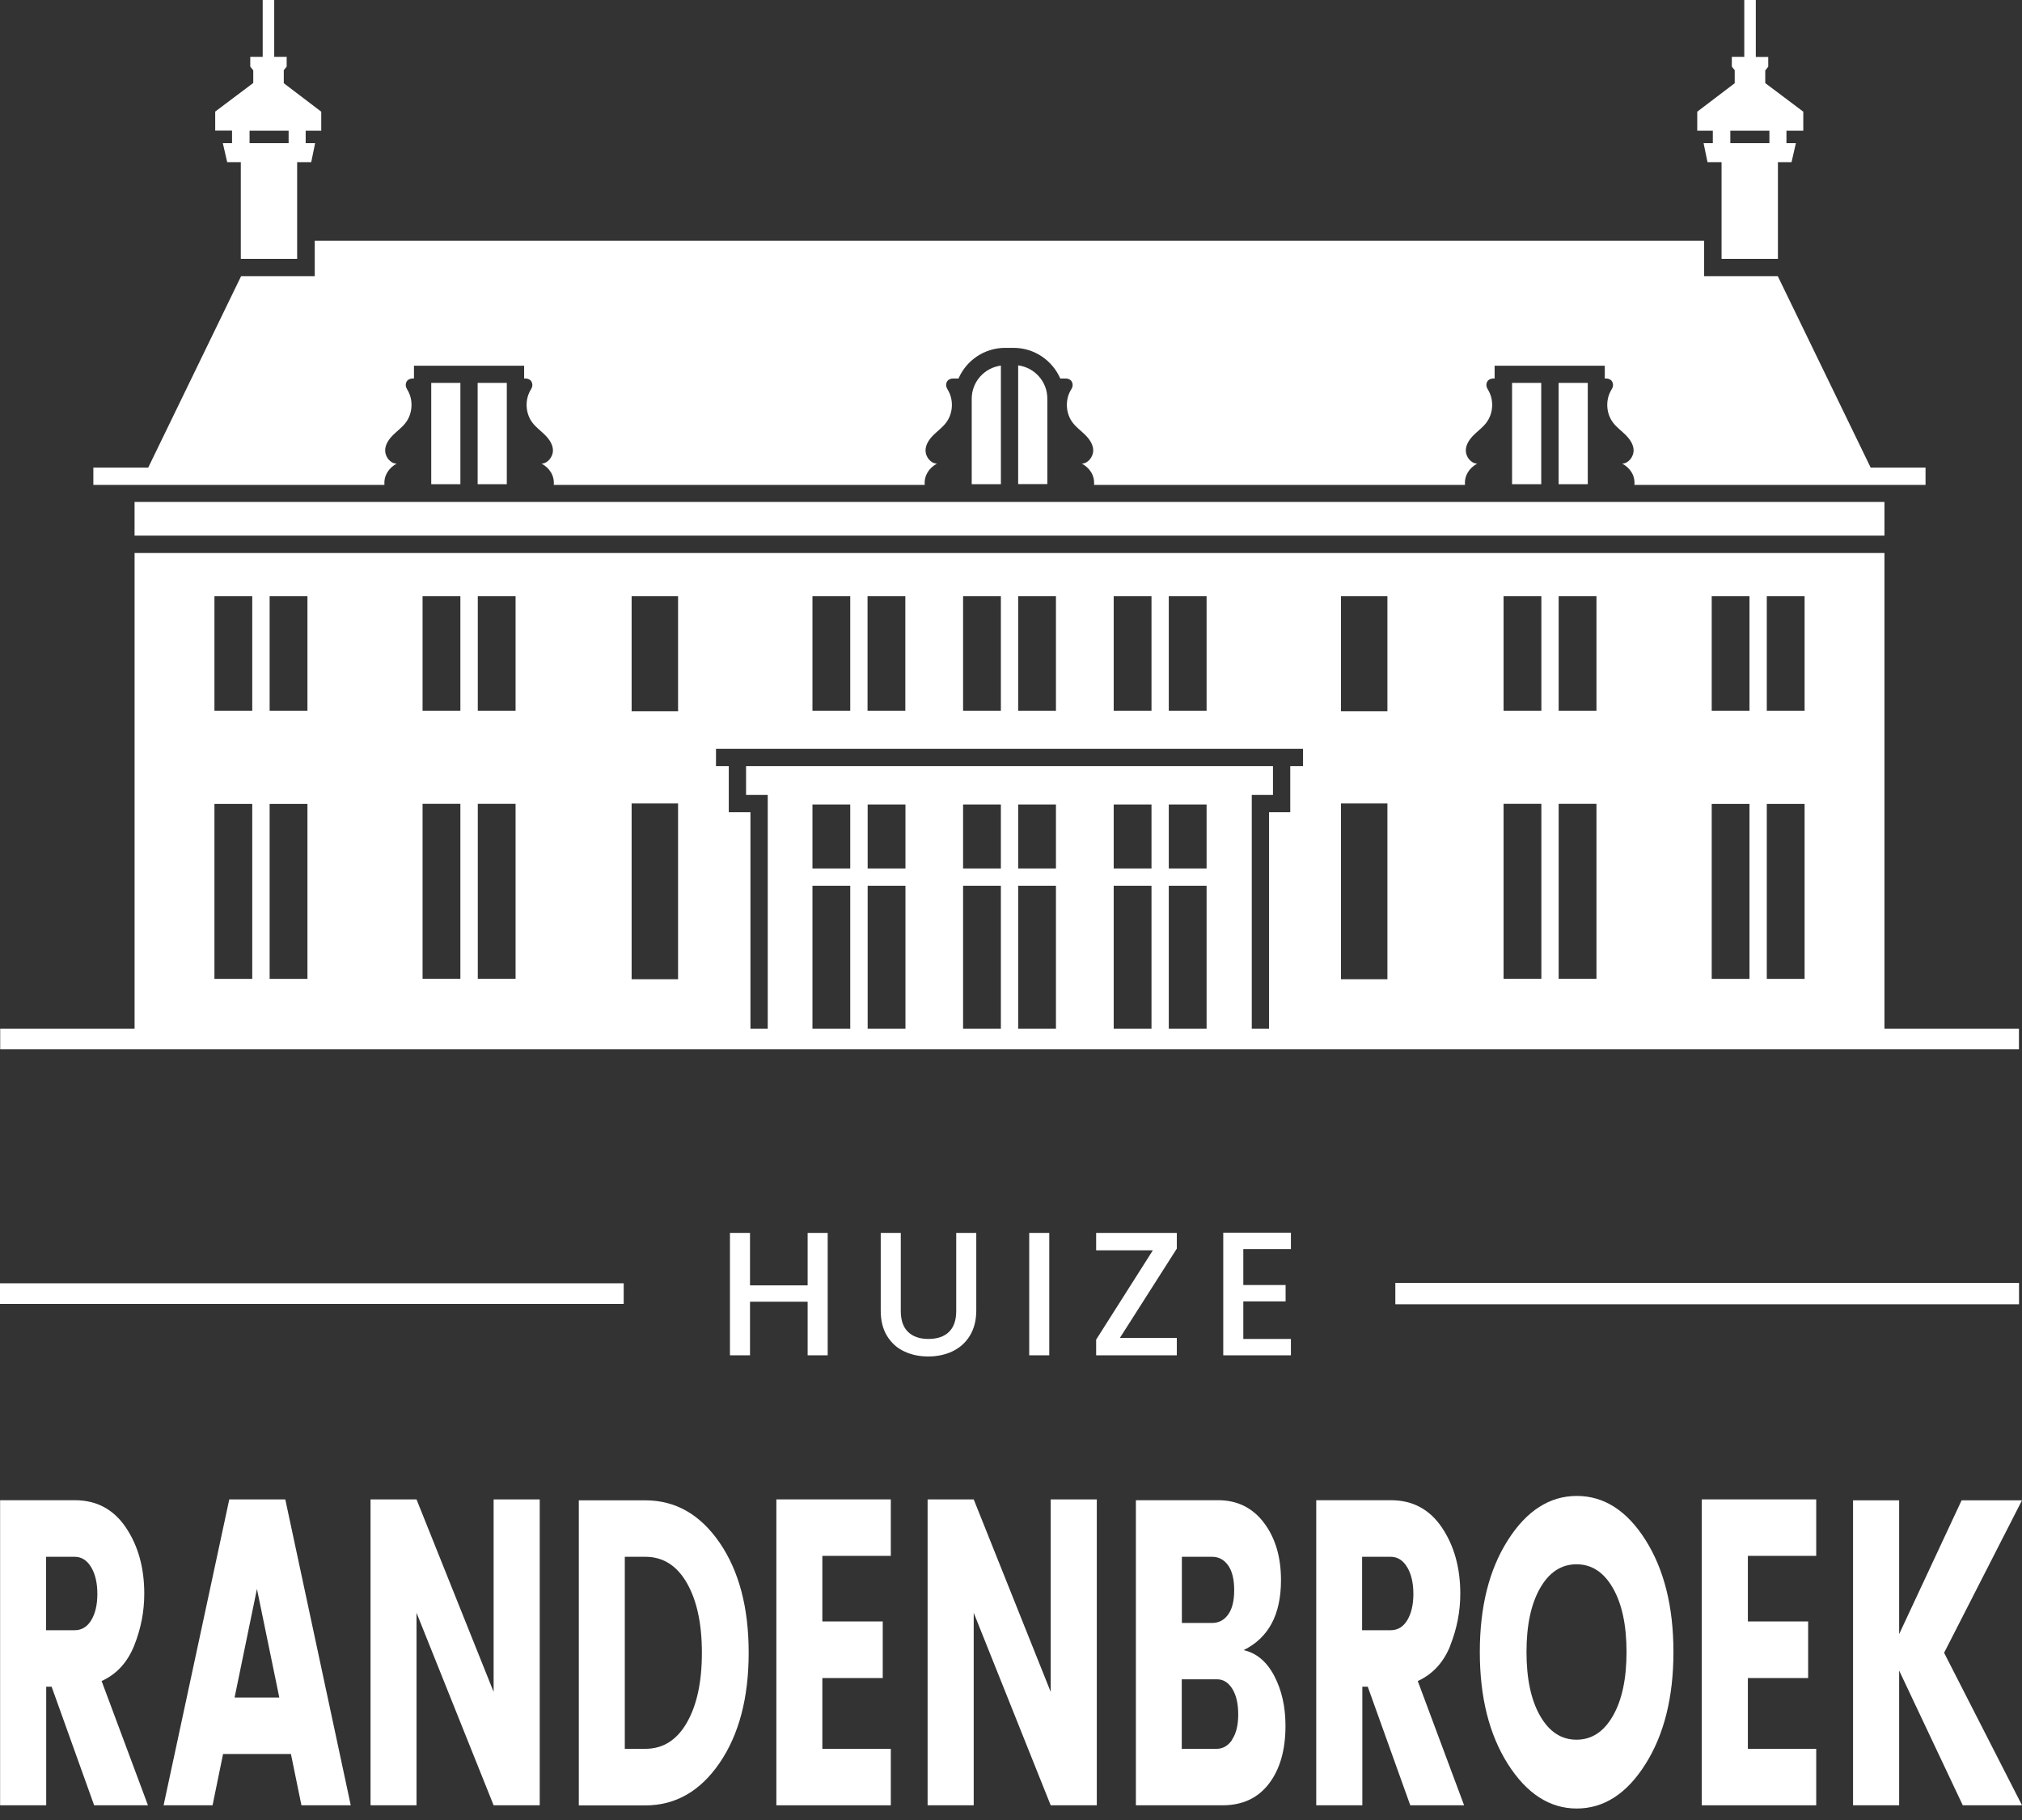 <svg width="120" height="108" viewBox="0 0 120 108" fill="none" xmlns="http://www.w3.org/2000/svg">
<rect x="0" y="0" width="120" height="108" fill="#333333" stroke="none"/>
<path d="M37.015 76.151H0V77.375H37.015V76.151Z" fill="white"/>
<path d="M119.824 76.13H82.809V77.396H119.824V76.13Z" fill="white"/>
<path d="M111.837 29.786H7.986V31.783H111.837V29.786Z" fill="white"/>
<path d="M13.785 8.495H13.224L13.484 9.623H14.291V15.361H17.635V9.623H18.47L18.702 8.495H18.141V7.756H19.065V6.627L16.842 4.938V4.165L17.013 3.953V3.372H16.274V0H15.59V3.372H14.852V3.953L15.03 4.172V4.924L12.772 6.621V7.749H13.771V8.488L13.785 8.495ZM14.811 7.756H17.129V8.495H14.811V7.756Z" fill="white"/>
<path d="M101.664 8.495H101.103L101.336 9.623H102.17V15.361H105.515V9.623H106.322L106.582 8.495H106.021V7.756H107.02V6.627L104.763 4.931V4.179L104.94 3.96V3.379H104.202V0H103.518V3.372H102.779V3.953L102.95 4.165V4.938L100.727 6.627V7.756H101.651V8.495H101.664ZM102.69 7.756H105.009V8.495H102.69V7.756Z" fill="white"/>
<path d="M27.323 22.721H25.593V28.733H27.323V22.721Z" fill="white"/>
<path d="M57.669 23.658V28.733H59.4V21.695C58.422 21.825 57.669 22.652 57.669 23.665V23.658Z" fill="white"/>
<path d="M30.077 22.721H28.347V28.733H30.077V22.721Z" fill="white"/>
<path d="M60.425 28.726H62.156V23.651C62.156 22.639 61.397 21.811 60.425 21.681V28.726Z" fill="white"/>
<path d="M23.535 27.509C23.166 27.509 22.865 27.112 22.858 26.749C22.851 26.394 23.07 26.072 23.323 25.819C23.576 25.566 23.87 25.361 24.082 25.074C24.486 24.54 24.534 23.76 24.205 23.179C24.164 23.111 24.123 23.042 24.096 22.96C24.048 22.796 24.11 22.598 24.253 22.523C24.315 22.488 24.417 22.454 24.5 22.461H24.568V21.702H31.106V22.461H31.175C31.264 22.454 31.36 22.488 31.421 22.523C31.565 22.598 31.626 22.803 31.578 22.96C31.558 23.035 31.51 23.104 31.469 23.179C31.141 23.76 31.189 24.54 31.592 25.074C31.804 25.361 32.105 25.566 32.351 25.819C32.604 26.072 32.823 26.394 32.816 26.749C32.809 27.105 32.508 27.509 32.139 27.509C32.618 27.775 32.912 28.22 32.864 28.774H54.88C54.833 28.227 55.127 27.775 55.605 27.509C55.236 27.509 54.935 27.112 54.928 26.749C54.922 26.394 55.14 26.072 55.394 25.819C55.647 25.566 55.941 25.361 56.153 25.074C56.556 24.54 56.604 23.76 56.276 23.179C56.235 23.111 56.194 23.042 56.166 22.96C56.118 22.796 56.18 22.598 56.324 22.523C56.385 22.488 56.488 22.454 56.57 22.461H56.885C57.35 21.387 58.416 20.642 59.654 20.642H60.154C61.392 20.642 62.459 21.394 62.924 22.461H63.238C63.327 22.454 63.423 22.488 63.485 22.523C63.628 22.598 63.69 22.803 63.642 22.96C63.621 23.035 63.574 23.104 63.532 23.179C63.204 23.76 63.252 24.54 63.656 25.074C63.868 25.361 64.168 25.566 64.415 25.819C64.668 26.072 64.887 26.394 64.88 26.749C64.873 27.105 64.572 27.509 64.203 27.509C64.681 27.775 64.976 28.22 64.928 28.774H86.944C86.896 28.227 87.19 27.775 87.669 27.509C87.3 27.509 86.999 27.112 86.992 26.749C86.985 26.394 87.204 26.072 87.457 25.819C87.71 25.566 88.004 25.361 88.216 25.074C88.62 24.54 88.668 23.76 88.339 23.179C88.298 23.111 88.257 23.042 88.23 22.96C88.182 22.796 88.243 22.598 88.387 22.523C88.449 22.488 88.551 22.454 88.633 22.461H88.702V21.702H95.24V22.461H95.309C95.398 22.454 95.493 22.488 95.555 22.523C95.699 22.598 95.76 22.803 95.712 22.96C95.692 23.035 95.644 23.104 95.603 23.179C95.275 23.76 95.322 24.54 95.726 25.074C95.938 25.361 96.239 25.566 96.485 25.819C96.738 26.072 96.957 26.394 96.95 26.749C96.943 27.105 96.642 27.509 96.273 27.509C96.752 27.775 97.046 28.22 96.998 28.774H114.275V27.748H111.019L105.506 16.387H101.136V14.288H18.679V16.387H14.309L8.796 27.748H5.54V28.774H22.817C22.769 28.227 23.063 27.775 23.542 27.509H23.535Z" fill="white"/>
<path d="M94.23 22.721H92.5V28.733H94.23V22.721Z" fill="white"/>
<path d="M91.468 22.721H89.737V28.733H91.468V22.721Z" fill="white"/>
<path d="M111.837 61.042V32.816H7.987V61.042H0.012V62.267H119.819V61.042H111.837ZM69.364 35.381H71.608V42.179H69.364V35.381ZM66.095 35.381H68.338V42.179H66.095V35.381ZM60.425 35.381H62.668V42.179H60.425V35.381ZM57.156 35.381H59.399V42.179H57.156V35.381ZM51.486 35.381H53.729V42.179H51.486V35.381ZM48.217 35.381H50.46V42.179H48.217V35.381ZM12.726 35.381H14.97V42.179H12.726V35.381ZM12.726 58.088V47.705H14.97V58.088H12.726ZM18.246 58.088H16.002V47.705H18.246V58.088ZM18.246 42.179H16.002V35.381H18.246V42.179ZM27.322 58.081H25.078V47.699H27.322V58.081ZM27.322 42.179H25.078V35.381H27.322V42.179ZM30.598 58.081H28.355V47.699H30.598V58.081ZM30.598 42.179H28.355V35.381H30.598V42.179ZM40.242 58.108H37.485V47.678H40.242V58.108ZM40.242 42.206H37.485V35.381H40.242V42.206ZM50.46 61.042H48.217V52.561H50.46V61.042ZM50.46 51.535H48.217V47.74H50.46V51.535ZM53.736 61.042H51.493V52.561H53.736V61.042ZM53.736 51.535H51.493V47.74H53.736V51.535ZM59.399 61.042H57.156V52.561H59.399V61.042ZM59.399 51.535H57.156V47.74H59.399V51.535ZM62.668 61.042H60.425V52.561H62.668V61.042ZM62.668 51.535H60.425V47.74H62.668V51.535ZM68.338 61.042H66.095V52.561H68.338V61.042ZM68.338 51.535H66.095V47.74H68.338V51.535ZM71.608 61.042H69.364V52.561H71.608V61.042ZM71.608 51.535H69.364V47.74H71.608V51.535ZM77.332 45.462H76.573V48.198H75.315V61.042H74.289V47.172H75.547V45.462H44.277V47.172H45.563V61.042H44.537V48.198H43.251V45.462H42.492V44.436H77.332V45.462ZM82.339 58.108H79.582V47.678H82.339V58.108ZM82.339 42.206H79.582V35.381H82.339V42.206ZM91.476 58.081H89.233V47.699H91.476V58.081ZM91.476 42.179H89.233V35.381H91.476V42.179ZM94.746 58.081H92.502V47.699H94.746V58.081ZM94.746 42.179H92.502V35.381H94.746V42.179ZM103.828 58.088H101.585V47.705H103.828V58.088ZM103.828 42.179H101.585V35.381H103.828V42.179ZM107.098 58.088H104.854V47.705H107.098V58.088ZM107.098 42.179H104.854V35.381H107.098V42.179Z" fill="white"/>
<path d="M47.931 80.425H49.121V73.162H47.931V76.274H44.511V73.162H43.321V80.425H44.511V77.245H47.931V80.425Z" fill="white"/>
<path d="M56.516 80.193C56.947 79.988 57.296 79.687 57.549 79.276C57.802 78.866 57.939 78.367 57.939 77.772V73.162H56.749V77.792C56.749 78.346 56.605 78.757 56.318 79.037C56.031 79.317 55.62 79.454 55.101 79.454C54.581 79.454 54.184 79.317 53.89 79.037C53.603 78.757 53.459 78.346 53.459 77.792V73.162H52.269V77.772C52.269 78.367 52.392 78.866 52.645 79.276C52.898 79.687 53.233 79.995 53.664 80.193C54.095 80.398 54.567 80.494 55.094 80.494C55.62 80.494 56.092 80.391 56.523 80.193H56.516Z" fill="white"/>
<path d="M62.271 73.162H61.081V80.425H62.271V73.162Z" fill="white"/>
<path d="M65.053 80.425H69.841V79.393H66.462L69.841 74.092V73.162H65.053V74.195H68.418L65.053 79.495V80.425Z" fill="white"/>
<path d="M72.597 80.426H76.612V79.454H73.787V77.225H76.297V76.254H73.787V74.12H76.612V73.148H72.597V80.426Z" fill="white"/>
<path d="M7.967 97.641C8.364 96.642 8.562 95.623 8.562 94.57C8.562 93.038 8.2 91.731 7.475 90.651C6.75 89.57 5.737 89.023 4.438 89.023H0.006V107.127H2.742V100.089H3.063L5.587 107.127H8.781L6.031 99.754C6.927 99.344 7.57 98.639 7.967 97.641ZM5.416 96.143C5.176 96.539 4.848 96.738 4.431 96.738H2.735V92.381H4.431C4.835 92.381 5.163 92.586 5.409 92.996C5.655 93.407 5.778 93.94 5.778 94.583C5.778 95.226 5.655 95.746 5.416 96.143Z" fill="white"/>
<path d="M13.607 88.975L9.709 107.127H12.615L13.238 104.083H17.266L17.889 107.127H20.816L16.931 88.975H13.607ZM13.922 100.732L15.249 94.289L16.576 100.732H13.922Z" fill="white"/>
<path d="M29.295 100.397L24.719 88.975H21.99V107.127H24.719V95.705L29.295 107.127H32.031V88.975H29.295V100.397Z" fill="white"/>
<path d="M38.297 89.03H34.351V107.134H38.297C40.089 107.134 41.559 106.293 42.709 104.61C43.858 102.928 44.432 100.746 44.432 98.072C44.432 95.397 43.858 93.222 42.709 91.547C41.559 89.871 40.089 89.03 38.297 89.03ZM40.759 102.23C40.164 103.263 39.343 103.776 38.297 103.776H37.08V92.381H38.297C39.343 92.381 40.164 92.894 40.759 93.927C41.354 94.96 41.655 96.341 41.655 98.078C41.655 99.816 41.354 101.197 40.759 102.23Z" fill="white"/>
<path d="M46.075 107.127H52.867V103.776H48.804V99.576H52.388V96.218H48.804V92.326H52.867V88.975H46.075V107.127Z" fill="white"/>
<path d="M65.092 107.127V88.975H62.356V100.397L57.787 88.975H55.051V107.127H57.787V95.705L62.356 107.127H65.092Z" fill="white"/>
<path d="M73.8 97.921C75.284 97.196 76.023 95.814 76.023 93.769C76.023 92.395 75.688 91.259 75.011 90.363C74.334 89.467 73.424 89.023 72.288 89.023H67.412V107.127H72.562C73.732 107.127 74.648 106.703 75.305 105.848C75.961 104.993 76.29 103.851 76.29 102.408C76.29 101.272 76.064 100.287 75.619 99.439C75.175 98.598 74.566 98.092 73.814 97.921H73.8ZM70.141 92.381H71.933C72.329 92.381 72.644 92.552 72.883 92.887C73.123 93.222 73.246 93.715 73.246 94.358C73.246 95.001 73.123 95.486 72.883 95.814C72.644 96.143 72.329 96.307 71.933 96.307H70.141V92.381ZM73.13 103.235C72.883 103.598 72.576 103.776 72.2 103.776H70.134V99.651H72.227C72.603 99.651 72.904 99.843 73.136 100.219C73.369 100.595 73.485 101.101 73.485 101.737C73.485 102.373 73.362 102.873 73.116 103.235H73.13Z" fill="white"/>
<path d="M86.069 97.641C86.466 96.642 86.664 95.623 86.664 94.57C86.664 93.038 86.302 91.731 85.577 90.651C84.852 89.57 83.84 89.023 82.54 89.023H78.115V107.127H80.851V100.089H81.172L83.696 107.127H86.89L84.14 99.754C85.036 99.344 85.679 98.639 86.076 97.641H86.069ZM83.518 96.143C83.279 96.539 82.95 96.738 82.533 96.738H80.837V92.381H82.533C82.937 92.381 83.265 92.586 83.511 92.996C83.757 93.407 83.88 93.94 83.88 94.583C83.88 95.226 83.757 95.746 83.518 96.143Z" fill="white"/>
<path d="M93.582 88.77C91.968 88.77 90.6 89.645 89.492 91.389C88.377 93.133 87.823 95.349 87.823 98.03C87.823 100.711 88.377 102.927 89.492 104.685C90.607 106.436 91.968 107.318 93.575 107.318C95.183 107.318 96.544 106.443 97.652 104.685C98.76 102.934 99.314 100.711 99.314 98.03C99.314 95.349 98.76 93.133 97.659 91.389C96.557 89.645 95.196 88.77 93.582 88.77ZM95.723 101.819C95.183 102.763 94.465 103.235 93.562 103.235C92.659 103.235 91.941 102.763 91.4 101.819C90.86 100.876 90.593 99.61 90.593 98.03C90.593 96.451 90.86 95.185 91.4 94.241C91.941 93.297 92.659 92.826 93.562 92.826C94.465 92.826 95.183 93.297 95.723 94.241C96.263 95.185 96.53 96.451 96.53 98.03C96.53 99.61 96.263 100.876 95.723 101.819Z" fill="white"/>
<path d="M100.995 107.127H107.787V103.776H103.731V99.576H107.308V96.218H103.731V92.326H107.787V88.975H100.995V107.127Z" fill="white"/>
<path d="M116.416 89.03L112.709 96.97V89.03H109.973V107.127H112.709V99.132L116.485 107.127H120L115.377 98.078L120 89.03H116.416Z" fill="white"/>
</svg>
